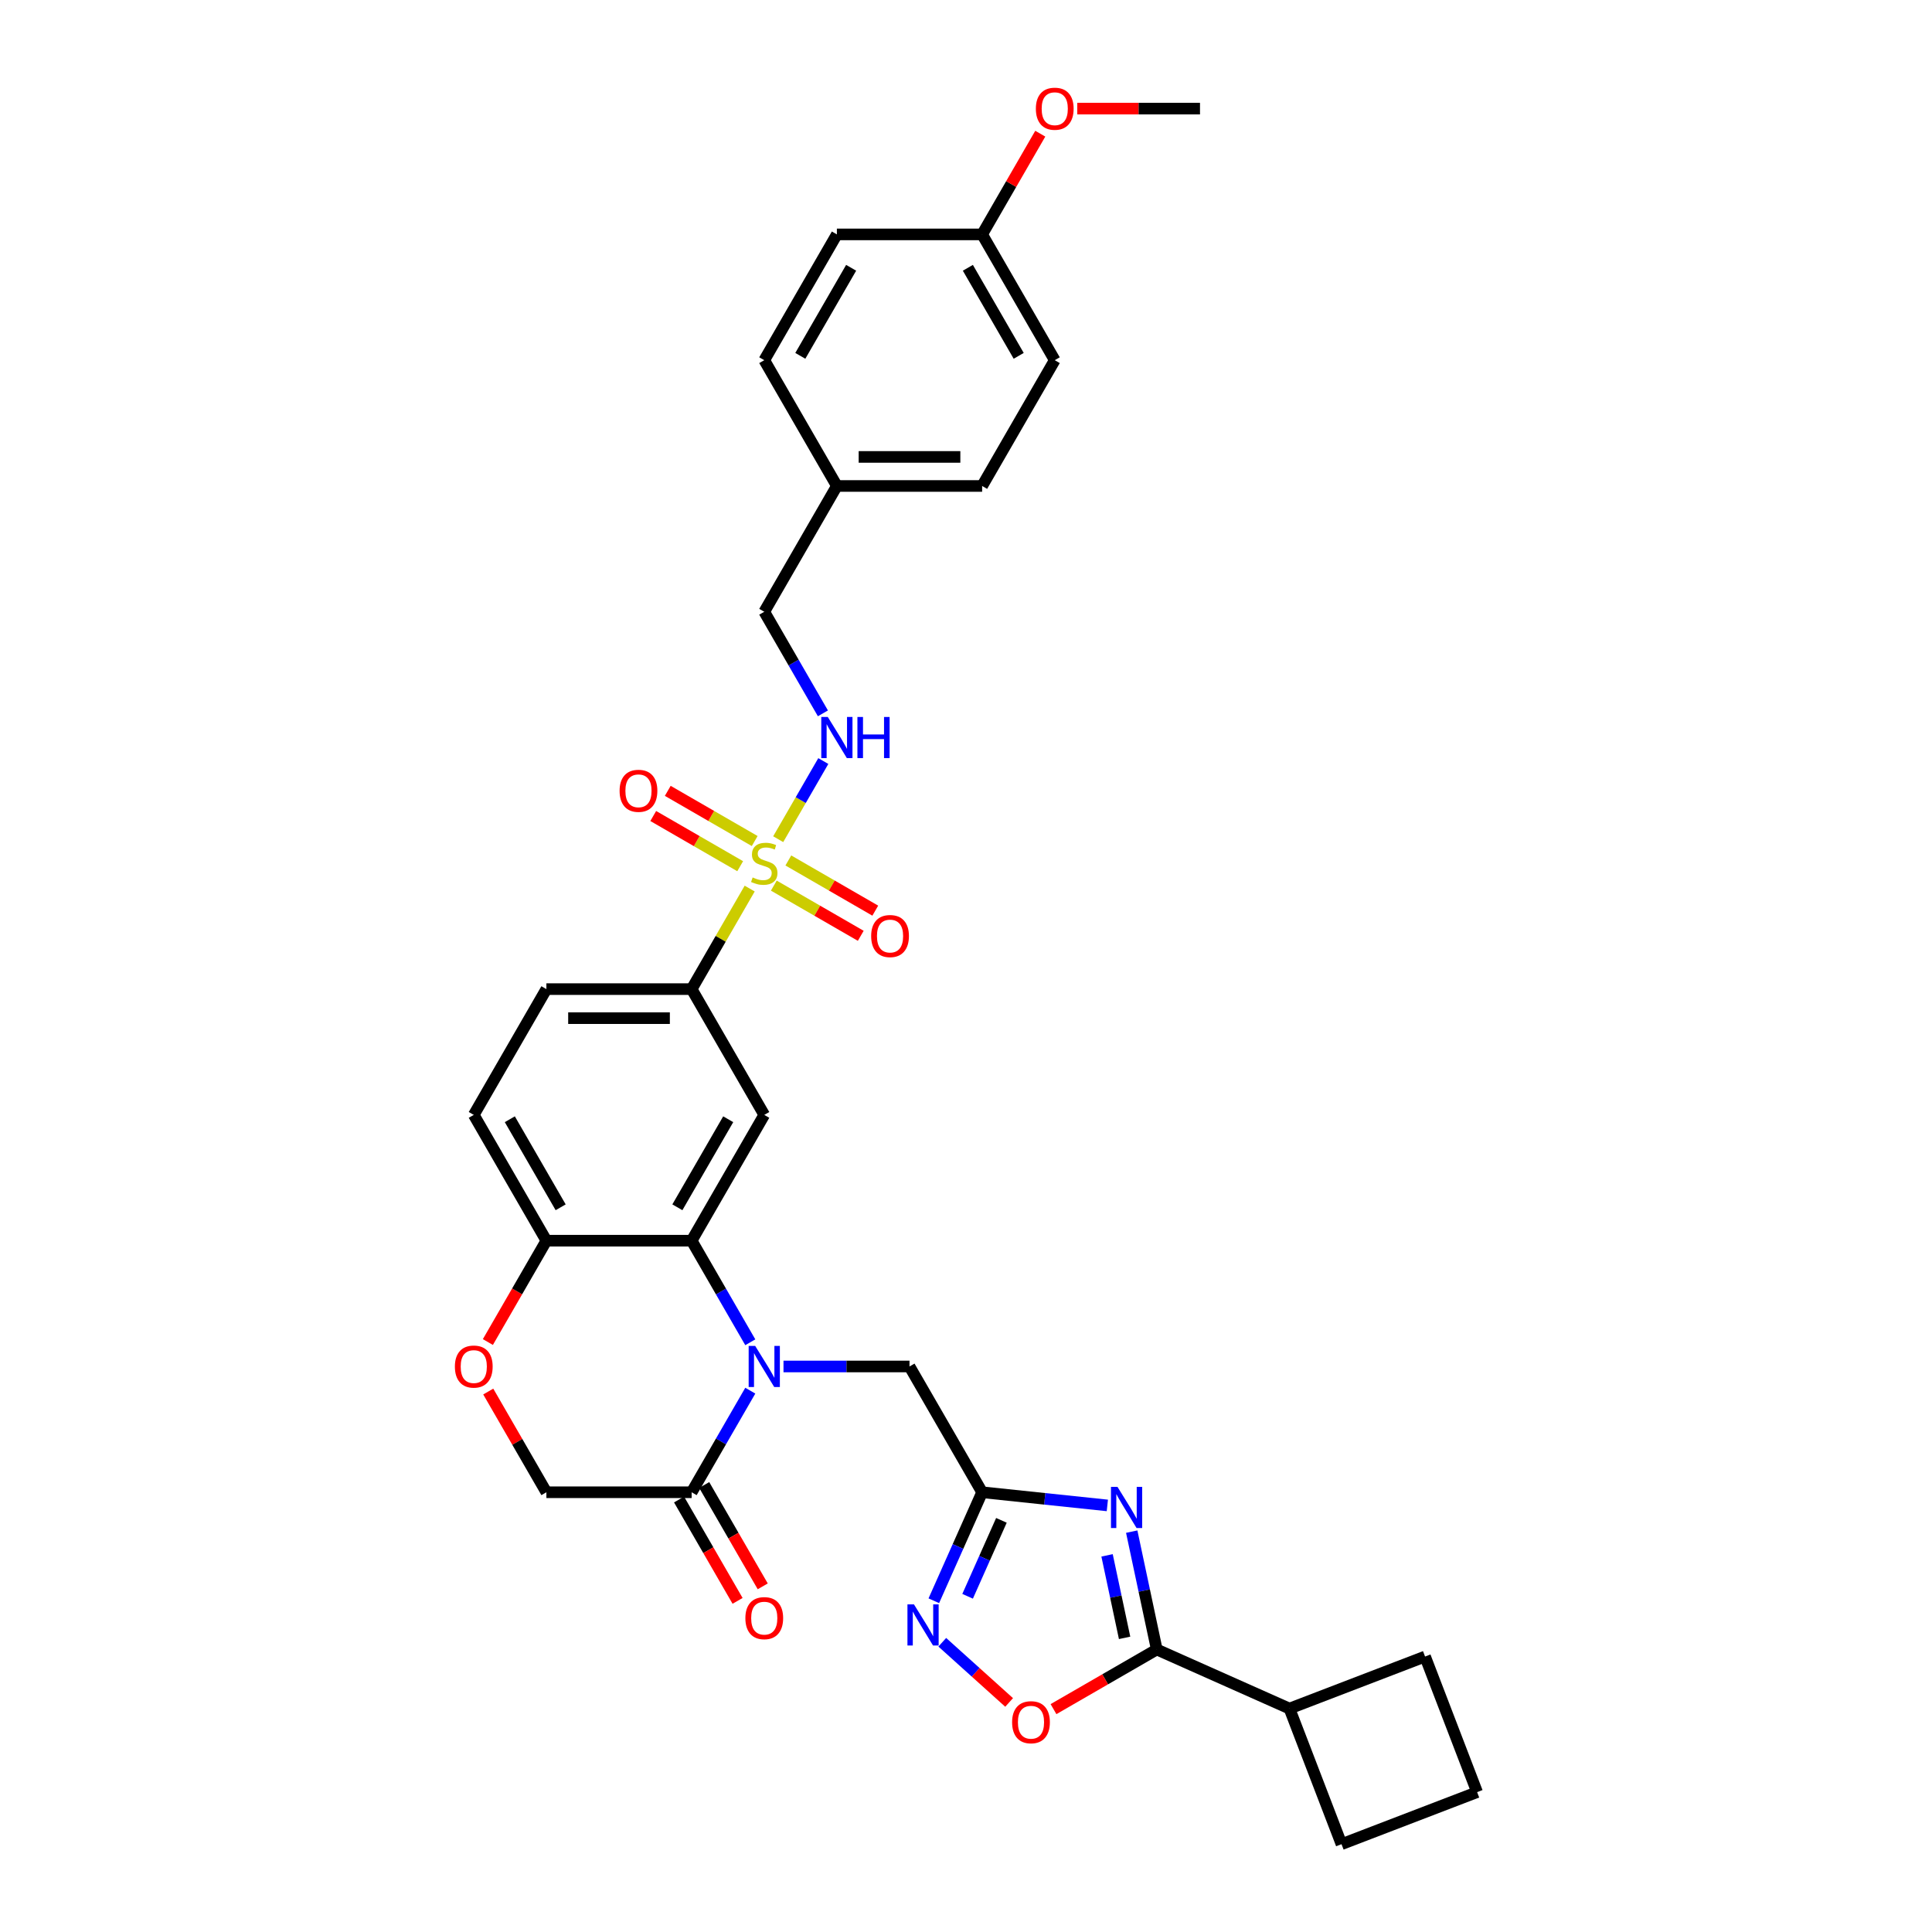 <?xml version='1.0' encoding='iso-8859-1'?>
<svg version='1.1' baseProfile='full'
              xmlns='http://www.w3.org/2000/svg'
                      xmlns:rdkit='http://www.rdkit.org/xml'
                      xmlns:xlink='http://www.w3.org/1999/xlink'
                  xml:space='preserve'
width='1000px' height='1000px' viewBox='0 0 1000 1000'>
<!-- END OF HEADER -->
<rect style='opacity:1.0;fill:#FFFFFF;stroke:none' width='1000' height='1000' x='0' y='0'> </rect>
<path class='bond-9' d='M 388.036,459.924 L 373.014,485.944' style='fill:none;fill-rule:evenodd;stroke:#CCCC00;stroke-width:6px;stroke-linecap:butt;stroke-linejoin:miter;stroke-opacity:1' />
<path class='bond-9' d='M 373.014,485.944 L 357.991,511.964' style='fill:none;fill-rule:evenodd;stroke:#000000;stroke-width:6px;stroke-linecap:butt;stroke-linejoin:miter;stroke-opacity:1' />
<path class='bond-11' d='M 402.794,434.363 L 414.47,414.139' style='fill:none;fill-rule:evenodd;stroke:#CCCC00;stroke-width:6px;stroke-linecap:butt;stroke-linejoin:miter;stroke-opacity:1' />
<path class='bond-11' d='M 414.47,414.139 L 426.146,393.915' style='fill:none;fill-rule:evenodd;stroke:#0000FF;stroke-width:6px;stroke-linecap:butt;stroke-linejoin:miter;stroke-opacity:1' />
<path class='bond-14' d='M 400.527,458.395 L 423.027,471.385' style='fill:none;fill-rule:evenodd;stroke:#CCCC00;stroke-width:6px;stroke-linecap:butt;stroke-linejoin:miter;stroke-opacity:1' />
<path class='bond-14' d='M 423.027,471.385 L 445.526,484.375' style='fill:none;fill-rule:evenodd;stroke:#FF0000;stroke-width:6px;stroke-linecap:butt;stroke-linejoin:miter;stroke-opacity:1' />
<path class='bond-14' d='M 408.045,445.373 L 430.544,458.363' style='fill:none;fill-rule:evenodd;stroke:#CCCC00;stroke-width:6px;stroke-linecap:butt;stroke-linejoin:miter;stroke-opacity:1' />
<path class='bond-14' d='M 430.544,458.363 L 453.044,471.354' style='fill:none;fill-rule:evenodd;stroke:#FF0000;stroke-width:6px;stroke-linecap:butt;stroke-linejoin:miter;stroke-opacity:1' />
<path class='bond-15' d='M 390.633,435.321 L 368.134,422.331' style='fill:none;fill-rule:evenodd;stroke:#CCCC00;stroke-width:6px;stroke-linecap:butt;stroke-linejoin:miter;stroke-opacity:1' />
<path class='bond-15' d='M 368.134,422.331 L 345.634,409.341' style='fill:none;fill-rule:evenodd;stroke:#FF0000;stroke-width:6px;stroke-linecap:butt;stroke-linejoin:miter;stroke-opacity:1' />
<path class='bond-15' d='M 383.116,448.342 L 360.616,435.352' style='fill:none;fill-rule:evenodd;stroke:#CCCC00;stroke-width:6px;stroke-linecap:butt;stroke-linejoin:miter;stroke-opacity:1' />
<path class='bond-15' d='M 360.616,435.352 L 338.116,422.362' style='fill:none;fill-rule:evenodd;stroke:#FF0000;stroke-width:6px;stroke-linecap:butt;stroke-linejoin:miter;stroke-opacity:1' />
<path class='bond-0' d='M 388.349,694.758 L 373.17,668.467' style='fill:none;fill-rule:evenodd;stroke:#0000FF;stroke-width:6px;stroke-linecap:butt;stroke-linejoin:miter;stroke-opacity:1' />
<path class='bond-0' d='M 373.17,668.467 L 357.991,642.177' style='fill:none;fill-rule:evenodd;stroke:#000000;stroke-width:6px;stroke-linecap:butt;stroke-linejoin:miter;stroke-opacity:1' />
<path class='bond-7' d='M 388.349,719.807 L 373.17,746.098' style='fill:none;fill-rule:evenodd;stroke:#0000FF;stroke-width:6px;stroke-linecap:butt;stroke-linejoin:miter;stroke-opacity:1' />
<path class='bond-7' d='M 373.17,746.098 L 357.991,772.389' style='fill:none;fill-rule:evenodd;stroke:#000000;stroke-width:6px;stroke-linecap:butt;stroke-linejoin:miter;stroke-opacity:1' />
<path class='bond-10' d='M 405.534,707.283 L 438.146,707.283' style='fill:none;fill-rule:evenodd;stroke:#0000FF;stroke-width:6px;stroke-linecap:butt;stroke-linejoin:miter;stroke-opacity:1' />
<path class='bond-10' d='M 438.146,707.283 L 470.758,707.283' style='fill:none;fill-rule:evenodd;stroke:#000000;stroke-width:6px;stroke-linecap:butt;stroke-linejoin:miter;stroke-opacity:1' />
<path class='bond-1' d='M 573.16,779.201 L 540.754,775.795' style='fill:none;fill-rule:evenodd;stroke:#0000FF;stroke-width:6px;stroke-linecap:butt;stroke-linejoin:miter;stroke-opacity:1' />
<path class='bond-1' d='M 540.754,775.795 L 508.348,772.389' style='fill:none;fill-rule:evenodd;stroke:#000000;stroke-width:6px;stroke-linecap:butt;stroke-linejoin:miter;stroke-opacity:1' />
<path class='bond-4' d='M 585.776,792.772 L 592.26,823.277' style='fill:none;fill-rule:evenodd;stroke:#0000FF;stroke-width:6px;stroke-linecap:butt;stroke-linejoin:miter;stroke-opacity:1' />
<path class='bond-4' d='M 592.26,823.277 L 598.744,853.783' style='fill:none;fill-rule:evenodd;stroke:#000000;stroke-width:6px;stroke-linecap:butt;stroke-linejoin:miter;stroke-opacity:1' />
<path class='bond-4' d='M 573.014,805.05 L 577.553,826.403' style='fill:none;fill-rule:evenodd;stroke:#0000FF;stroke-width:6px;stroke-linecap:butt;stroke-linejoin:miter;stroke-opacity:1' />
<path class='bond-4' d='M 577.553,826.403 L 582.092,847.757' style='fill:none;fill-rule:evenodd;stroke:#000000;stroke-width:6px;stroke-linecap:butt;stroke-linejoin:miter;stroke-opacity:1' />
<path class='bond-2' d='M 508.348,772.389 L 470.758,707.283' style='fill:none;fill-rule:evenodd;stroke:#000000;stroke-width:6px;stroke-linecap:butt;stroke-linejoin:miter;stroke-opacity:1' />
<path class='bond-5' d='M 508.348,772.389 L 495.847,800.466' style='fill:none;fill-rule:evenodd;stroke:#000000;stroke-width:6px;stroke-linecap:butt;stroke-linejoin:miter;stroke-opacity:1' />
<path class='bond-5' d='M 495.847,800.466 L 483.346,828.543' style='fill:none;fill-rule:evenodd;stroke:#0000FF;stroke-width:6px;stroke-linecap:butt;stroke-linejoin:miter;stroke-opacity:1' />
<path class='bond-5' d='M 518.333,786.928 L 509.583,806.582' style='fill:none;fill-rule:evenodd;stroke:#000000;stroke-width:6px;stroke-linecap:butt;stroke-linejoin:miter;stroke-opacity:1' />
<path class='bond-5' d='M 509.583,806.582 L 500.832,826.236' style='fill:none;fill-rule:evenodd;stroke:#0000FF;stroke-width:6px;stroke-linecap:butt;stroke-linejoin:miter;stroke-opacity:1' />
<path class='bond-3' d='M 357.991,642.177 L 395.58,577.07' style='fill:none;fill-rule:evenodd;stroke:#000000;stroke-width:6px;stroke-linecap:butt;stroke-linejoin:miter;stroke-opacity:1' />
<path class='bond-3' d='M 350.608,624.893 L 376.921,579.318' style='fill:none;fill-rule:evenodd;stroke:#000000;stroke-width:6px;stroke-linecap:butt;stroke-linejoin:miter;stroke-opacity:1' />
<path class='bond-33' d='M 357.991,642.177 L 282.813,642.177' style='fill:none;fill-rule:evenodd;stroke:#000000;stroke-width:6px;stroke-linecap:butt;stroke-linejoin:miter;stroke-opacity:1' />
<path class='bond-19' d='M 598.744,853.783 L 667.423,884.361' style='fill:none;fill-rule:evenodd;stroke:#000000;stroke-width:6px;stroke-linecap:butt;stroke-linejoin:miter;stroke-opacity:1' />
<path class='bond-36' d='M 598.744,853.783 L 572.018,869.214' style='fill:none;fill-rule:evenodd;stroke:#000000;stroke-width:6px;stroke-linecap:butt;stroke-linejoin:miter;stroke-opacity:1' />
<path class='bond-36' d='M 572.018,869.214 L 545.291,884.644' style='fill:none;fill-rule:evenodd;stroke:#FF0000;stroke-width:6px;stroke-linecap:butt;stroke-linejoin:miter;stroke-opacity:1' />
<path class='bond-8' d='M 487.723,850.03 L 505.022,865.606' style='fill:none;fill-rule:evenodd;stroke:#0000FF;stroke-width:6px;stroke-linecap:butt;stroke-linejoin:miter;stroke-opacity:1' />
<path class='bond-8' d='M 505.022,865.606 L 522.32,881.181' style='fill:none;fill-rule:evenodd;stroke:#FF0000;stroke-width:6px;stroke-linecap:butt;stroke-linejoin:miter;stroke-opacity:1' />
<path class='bond-6' d='M 395.58,577.07 L 357.991,511.964' style='fill:none;fill-rule:evenodd;stroke:#000000;stroke-width:6px;stroke-linecap:butt;stroke-linejoin:miter;stroke-opacity:1' />
<path class='bond-17' d='M 351.48,776.148 L 366.625,802.379' style='fill:none;fill-rule:evenodd;stroke:#000000;stroke-width:6px;stroke-linecap:butt;stroke-linejoin:miter;stroke-opacity:1' />
<path class='bond-17' d='M 366.625,802.379 L 381.769,828.609' style='fill:none;fill-rule:evenodd;stroke:#FF0000;stroke-width:6px;stroke-linecap:butt;stroke-linejoin:miter;stroke-opacity:1' />
<path class='bond-17' d='M 364.502,768.63 L 379.646,794.861' style='fill:none;fill-rule:evenodd;stroke:#000000;stroke-width:6px;stroke-linecap:butt;stroke-linejoin:miter;stroke-opacity:1' />
<path class='bond-17' d='M 379.646,794.861 L 394.79,821.091' style='fill:none;fill-rule:evenodd;stroke:#FF0000;stroke-width:6px;stroke-linecap:butt;stroke-linejoin:miter;stroke-opacity:1' />
<path class='bond-35' d='M 357.991,772.389 L 282.813,772.389' style='fill:none;fill-rule:evenodd;stroke:#000000;stroke-width:6px;stroke-linecap:butt;stroke-linejoin:miter;stroke-opacity:1' />
<path class='bond-18' d='M 357.991,511.964 L 282.813,511.964' style='fill:none;fill-rule:evenodd;stroke:#000000;stroke-width:6px;stroke-linecap:butt;stroke-linejoin:miter;stroke-opacity:1' />
<path class='bond-18' d='M 346.714,527 L 294.09,527' style='fill:none;fill-rule:evenodd;stroke:#000000;stroke-width:6px;stroke-linecap:butt;stroke-linejoin:miter;stroke-opacity:1' />
<path class='bond-21' d='M 425.938,369.227 L 410.759,342.936' style='fill:none;fill-rule:evenodd;stroke:#0000FF;stroke-width:6px;stroke-linecap:butt;stroke-linejoin:miter;stroke-opacity:1' />
<path class='bond-21' d='M 410.759,342.936 L 395.58,316.645' style='fill:none;fill-rule:evenodd;stroke:#000000;stroke-width:6px;stroke-linecap:butt;stroke-linejoin:miter;stroke-opacity:1' />
<path class='bond-12' d='M 252.524,694.638 L 267.668,668.407' style='fill:none;fill-rule:evenodd;stroke:#FF0000;stroke-width:6px;stroke-linecap:butt;stroke-linejoin:miter;stroke-opacity:1' />
<path class='bond-12' d='M 267.668,668.407 L 282.813,642.177' style='fill:none;fill-rule:evenodd;stroke:#000000;stroke-width:6px;stroke-linecap:butt;stroke-linejoin:miter;stroke-opacity:1' />
<path class='bond-16' d='M 252.715,720.259 L 267.764,746.324' style='fill:none;fill-rule:evenodd;stroke:#FF0000;stroke-width:6px;stroke-linecap:butt;stroke-linejoin:miter;stroke-opacity:1' />
<path class='bond-16' d='M 267.764,746.324 L 282.813,772.389' style='fill:none;fill-rule:evenodd;stroke:#000000;stroke-width:6px;stroke-linecap:butt;stroke-linejoin:miter;stroke-opacity:1' />
<path class='bond-13' d='M 282.813,642.177 L 245.224,577.07' style='fill:none;fill-rule:evenodd;stroke:#000000;stroke-width:6px;stroke-linecap:butt;stroke-linejoin:miter;stroke-opacity:1' />
<path class='bond-13' d='M 290.196,624.893 L 263.883,579.318' style='fill:none;fill-rule:evenodd;stroke:#000000;stroke-width:6px;stroke-linecap:butt;stroke-linejoin:miter;stroke-opacity:1' />
<path class='bond-20' d='M 282.813,511.964 L 245.224,577.07' style='fill:none;fill-rule:evenodd;stroke:#000000;stroke-width:6px;stroke-linecap:butt;stroke-linejoin:miter;stroke-opacity:1' />
<path class='bond-30' d='M 667.423,884.361 L 737.608,857.419' style='fill:none;fill-rule:evenodd;stroke:#000000;stroke-width:6px;stroke-linecap:butt;stroke-linejoin:miter;stroke-opacity:1' />
<path class='bond-31' d='M 667.423,884.361 L 694.365,954.545' style='fill:none;fill-rule:evenodd;stroke:#000000;stroke-width:6px;stroke-linecap:butt;stroke-linejoin:miter;stroke-opacity:1' />
<path class='bond-22' d='M 395.58,316.645 L 433.169,251.539' style='fill:none;fill-rule:evenodd;stroke:#000000;stroke-width:6px;stroke-linecap:butt;stroke-linejoin:miter;stroke-opacity:1' />
<path class='bond-24' d='M 433.169,251.539 L 395.58,186.433' style='fill:none;fill-rule:evenodd;stroke:#000000;stroke-width:6px;stroke-linecap:butt;stroke-linejoin:miter;stroke-opacity:1' />
<path class='bond-25' d='M 433.169,251.539 L 508.348,251.539' style='fill:none;fill-rule:evenodd;stroke:#000000;stroke-width:6px;stroke-linecap:butt;stroke-linejoin:miter;stroke-opacity:1' />
<path class='bond-25' d='M 444.446,236.503 L 497.071,236.503' style='fill:none;fill-rule:evenodd;stroke:#000000;stroke-width:6px;stroke-linecap:butt;stroke-linejoin:miter;stroke-opacity:1' />
<path class='bond-23' d='M 508.348,121.326 L 545.937,186.433' style='fill:none;fill-rule:evenodd;stroke:#000000;stroke-width:6px;stroke-linecap:butt;stroke-linejoin:miter;stroke-opacity:1' />
<path class='bond-23' d='M 500.965,138.61 L 527.277,184.185' style='fill:none;fill-rule:evenodd;stroke:#000000;stroke-width:6px;stroke-linecap:butt;stroke-linejoin:miter;stroke-opacity:1' />
<path class='bond-28' d='M 508.348,121.326 L 523.396,95.261' style='fill:none;fill-rule:evenodd;stroke:#000000;stroke-width:6px;stroke-linecap:butt;stroke-linejoin:miter;stroke-opacity:1' />
<path class='bond-28' d='M 523.396,95.261 L 538.445,69.196' style='fill:none;fill-rule:evenodd;stroke:#FF0000;stroke-width:6px;stroke-linecap:butt;stroke-linejoin:miter;stroke-opacity:1' />
<path class='bond-34' d='M 508.348,121.326 L 433.169,121.326' style='fill:none;fill-rule:evenodd;stroke:#000000;stroke-width:6px;stroke-linecap:butt;stroke-linejoin:miter;stroke-opacity:1' />
<path class='bond-27' d='M 395.58,186.433 L 433.169,121.326' style='fill:none;fill-rule:evenodd;stroke:#000000;stroke-width:6px;stroke-linecap:butt;stroke-linejoin:miter;stroke-opacity:1' />
<path class='bond-27' d='M 414.24,184.185 L 440.552,138.61' style='fill:none;fill-rule:evenodd;stroke:#000000;stroke-width:6px;stroke-linecap:butt;stroke-linejoin:miter;stroke-opacity:1' />
<path class='bond-26' d='M 508.348,251.539 L 545.937,186.433' style='fill:none;fill-rule:evenodd;stroke:#000000;stroke-width:6px;stroke-linecap:butt;stroke-linejoin:miter;stroke-opacity:1' />
<path class='bond-32' d='M 557.589,56.22 L 589.352,56.22' style='fill:none;fill-rule:evenodd;stroke:#FF0000;stroke-width:6px;stroke-linecap:butt;stroke-linejoin:miter;stroke-opacity:1' />
<path class='bond-32' d='M 589.352,56.22 L 621.115,56.22' style='fill:none;fill-rule:evenodd;stroke:#000000;stroke-width:6px;stroke-linecap:butt;stroke-linejoin:miter;stroke-opacity:1' />
<path class='bond-29' d='M 764.55,927.604 L 694.365,954.545' style='fill:none;fill-rule:evenodd;stroke:#000000;stroke-width:6px;stroke-linecap:butt;stroke-linejoin:miter;stroke-opacity:1' />
<path class='bond-37' d='M 764.55,927.604 L 737.608,857.419' style='fill:none;fill-rule:evenodd;stroke:#000000;stroke-width:6px;stroke-linecap:butt;stroke-linejoin:miter;stroke-opacity:1' />
<path  class='atom-0' d='M 389.566 454.165
Q 389.806 454.255, 390.799 454.676
Q 391.791 455.097, 392.874 455.368
Q 393.986 455.608, 395.069 455.608
Q 397.084 455.608, 398.256 454.646
Q 399.429 453.654, 399.429 451.94
Q 399.429 450.767, 398.828 450.045
Q 398.256 449.324, 397.354 448.933
Q 396.452 448.542, 394.949 448.091
Q 393.054 447.519, 391.911 446.978
Q 390.799 446.437, 389.987 445.294
Q 389.205 444.151, 389.205 442.227
Q 389.205 439.55, 391.009 437.896
Q 392.844 436.243, 396.452 436.243
Q 398.918 436.243, 401.715 437.415
L 401.023 439.731
Q 398.467 438.678, 396.542 438.678
Q 394.468 438.678, 393.325 439.55
Q 392.182 440.392, 392.212 441.866
Q 392.212 443.009, 392.784 443.7
Q 393.385 444.392, 394.227 444.783
Q 395.099 445.174, 396.542 445.625
Q 398.467 446.226, 399.61 446.828
Q 400.752 447.429, 401.564 448.662
Q 402.406 449.865, 402.406 451.94
Q 402.406 454.887, 400.422 456.481
Q 398.467 458.044, 395.189 458.044
Q 393.295 458.044, 391.851 457.623
Q 390.438 457.232, 388.754 456.541
L 389.566 454.165
' fill='#CCCC00'/>
<path  class='atom-1' d='M 390.874 696.638
L 397.851 707.914
Q 398.542 709.027, 399.655 711.042
Q 400.767 713.056, 400.828 713.177
L 400.828 696.638
L 403.654 696.638
L 403.654 717.928
L 400.737 717.928
L 393.25 705.599
Q 392.378 704.155, 391.445 702.501
Q 390.543 700.848, 390.273 700.336
L 390.273 717.928
L 387.506 717.928
L 387.506 696.638
L 390.874 696.638
' fill='#0000FF'/>
<path  class='atom-2' d='M 578.408 769.602
L 585.384 780.879
Q 586.076 781.991, 587.189 784.006
Q 588.301 786.021, 588.361 786.141
L 588.361 769.602
L 591.188 769.602
L 591.188 790.893
L 588.271 790.893
L 580.783 778.563
Q 579.911 777.12, 578.979 775.466
Q 578.077 773.812, 577.806 773.301
L 577.806 790.893
L 575.04 790.893
L 575.04 769.602
L 578.408 769.602
' fill='#0000FF'/>
<path  class='atom-6' d='M 473.064 830.423
L 480.04 841.699
Q 480.732 842.812, 481.844 844.827
Q 482.957 846.842, 483.017 846.962
L 483.017 830.423
L 485.844 830.423
L 485.844 851.713
L 482.927 851.713
L 475.439 839.384
Q 474.567 837.94, 473.635 836.286
Q 472.733 834.633, 472.462 834.121
L 472.462 851.713
L 469.696 851.713
L 469.696 830.423
L 473.064 830.423
' fill='#0000FF'/>
<path  class='atom-9' d='M 523.865 891.432
Q 523.865 886.32, 526.391 883.463
Q 528.917 880.606, 533.638 880.606
Q 538.359 880.606, 540.885 883.463
Q 543.411 886.32, 543.411 891.432
Q 543.411 896.604, 540.855 899.551
Q 538.299 902.468, 533.638 902.468
Q 528.947 902.468, 526.391 899.551
Q 523.865 896.634, 523.865 891.432
M 533.638 900.062
Q 536.886 900.062, 538.63 897.897
Q 540.404 895.702, 540.404 891.432
Q 540.404 887.252, 538.63 885.147
Q 536.886 883.012, 533.638 883.012
Q 530.39 883.012, 528.616 885.117
Q 526.872 887.222, 526.872 891.432
Q 526.872 895.732, 528.616 897.897
Q 530.39 900.062, 533.638 900.062
' fill='#FF0000'/>
<path  class='atom-12' d='M 428.463 371.106
L 435.44 382.383
Q 436.131 383.496, 437.244 385.51
Q 438.357 387.525, 438.417 387.645
L 438.417 371.106
L 441.243 371.106
L 441.243 392.397
L 438.326 392.397
L 430.839 380.067
Q 429.967 378.624, 429.034 376.97
Q 428.132 375.316, 427.862 374.805
L 427.862 392.397
L 425.095 392.397
L 425.095 371.106
L 428.463 371.106
' fill='#0000FF'/>
<path  class='atom-12' d='M 443.799 371.106
L 446.686 371.106
L 446.686 380.158
L 457.572 380.158
L 457.572 371.106
L 460.459 371.106
L 460.459 392.397
L 457.572 392.397
L 457.572 382.563
L 446.686 382.563
L 446.686 392.397
L 443.799 392.397
L 443.799 371.106
' fill='#0000FF'/>
<path  class='atom-13' d='M 235.45 707.343
Q 235.45 702.231, 237.976 699.374
Q 240.502 696.517, 245.224 696.517
Q 249.945 696.517, 252.471 699.374
Q 254.997 702.231, 254.997 707.343
Q 254.997 712.515, 252.441 715.462
Q 249.885 718.379, 245.224 718.379
Q 240.533 718.379, 237.976 715.462
Q 235.45 712.545, 235.45 707.343
M 245.224 715.973
Q 248.471 715.973, 250.215 713.808
Q 251.99 711.613, 251.99 707.343
Q 251.99 703.163, 250.215 701.058
Q 248.471 698.923, 245.224 698.923
Q 241.976 698.923, 240.202 701.028
Q 238.458 703.133, 238.458 707.343
Q 238.458 711.643, 240.202 713.808
Q 241.976 715.973, 245.224 715.973
' fill='#FF0000'/>
<path  class='atom-15' d='M 450.913 484.507
Q 450.913 479.395, 453.439 476.538
Q 455.965 473.681, 460.686 473.681
Q 465.408 473.681, 467.934 476.538
Q 470.46 479.395, 470.46 484.507
Q 470.46 489.679, 467.904 492.626
Q 465.347 495.543, 460.686 495.543
Q 455.995 495.543, 453.439 492.626
Q 450.913 489.709, 450.913 484.507
M 460.686 493.137
Q 463.934 493.137, 465.678 490.972
Q 467.452 488.777, 467.452 484.507
Q 467.452 480.327, 465.678 478.222
Q 463.934 476.087, 460.686 476.087
Q 457.439 476.087, 455.665 478.192
Q 453.92 480.297, 453.92 484.507
Q 453.92 488.807, 455.665 490.972
Q 457.439 493.137, 460.686 493.137
' fill='#FF0000'/>
<path  class='atom-16' d='M 320.701 409.329
Q 320.701 404.217, 323.227 401.36
Q 325.753 398.503, 330.474 398.503
Q 335.195 398.503, 337.721 401.36
Q 340.247 404.217, 340.247 409.329
Q 340.247 414.501, 337.691 417.448
Q 335.135 420.365, 330.474 420.365
Q 325.783 420.365, 323.227 417.448
Q 320.701 414.531, 320.701 409.329
M 330.474 417.959
Q 333.722 417.959, 335.466 415.794
Q 337.24 413.599, 337.24 409.329
Q 337.24 405.149, 335.466 403.044
Q 333.722 400.909, 330.474 400.909
Q 327.226 400.909, 325.452 403.014
Q 323.708 405.119, 323.708 409.329
Q 323.708 413.629, 325.452 415.794
Q 327.226 417.959, 330.474 417.959
' fill='#FF0000'/>
<path  class='atom-18' d='M 385.807 837.555
Q 385.807 832.443, 388.333 829.587
Q 390.859 826.73, 395.58 826.73
Q 400.301 826.73, 402.827 829.587
Q 405.353 832.443, 405.353 837.555
Q 405.353 842.728, 402.797 845.675
Q 400.241 848.592, 395.58 848.592
Q 390.889 848.592, 388.333 845.675
Q 385.807 842.758, 385.807 837.555
M 395.58 846.186
Q 398.828 846.186, 400.572 844.021
Q 402.346 841.826, 402.346 837.555
Q 402.346 833.376, 400.572 831.271
Q 398.828 829.136, 395.58 829.136
Q 392.332 829.136, 390.558 831.241
Q 388.814 833.346, 388.814 837.555
Q 388.814 841.856, 390.558 844.021
Q 392.332 846.186, 395.58 846.186
' fill='#FF0000'/>
<path  class='atom-29' d='M 536.163 56.28
Q 536.163 51.168, 538.689 48.311
Q 541.215 45.455, 545.937 45.455
Q 550.658 45.455, 553.184 48.311
Q 555.71 51.168, 555.71 56.28
Q 555.71 61.453, 553.154 64.4
Q 550.598 67.316, 545.937 67.316
Q 541.246 67.316, 538.689 64.4
Q 536.163 61.483, 536.163 56.28
M 545.937 64.911
Q 549.184 64.911, 550.928 62.745
Q 552.703 60.55, 552.703 56.28
Q 552.703 52.1, 550.928 49.995
Q 549.184 47.86, 545.937 47.86
Q 542.689 47.86, 540.915 49.965
Q 539.171 52.07, 539.171 56.28
Q 539.171 60.58, 540.915 62.745
Q 542.689 64.911, 545.937 64.911
' fill='#FF0000'/>
</svg>
